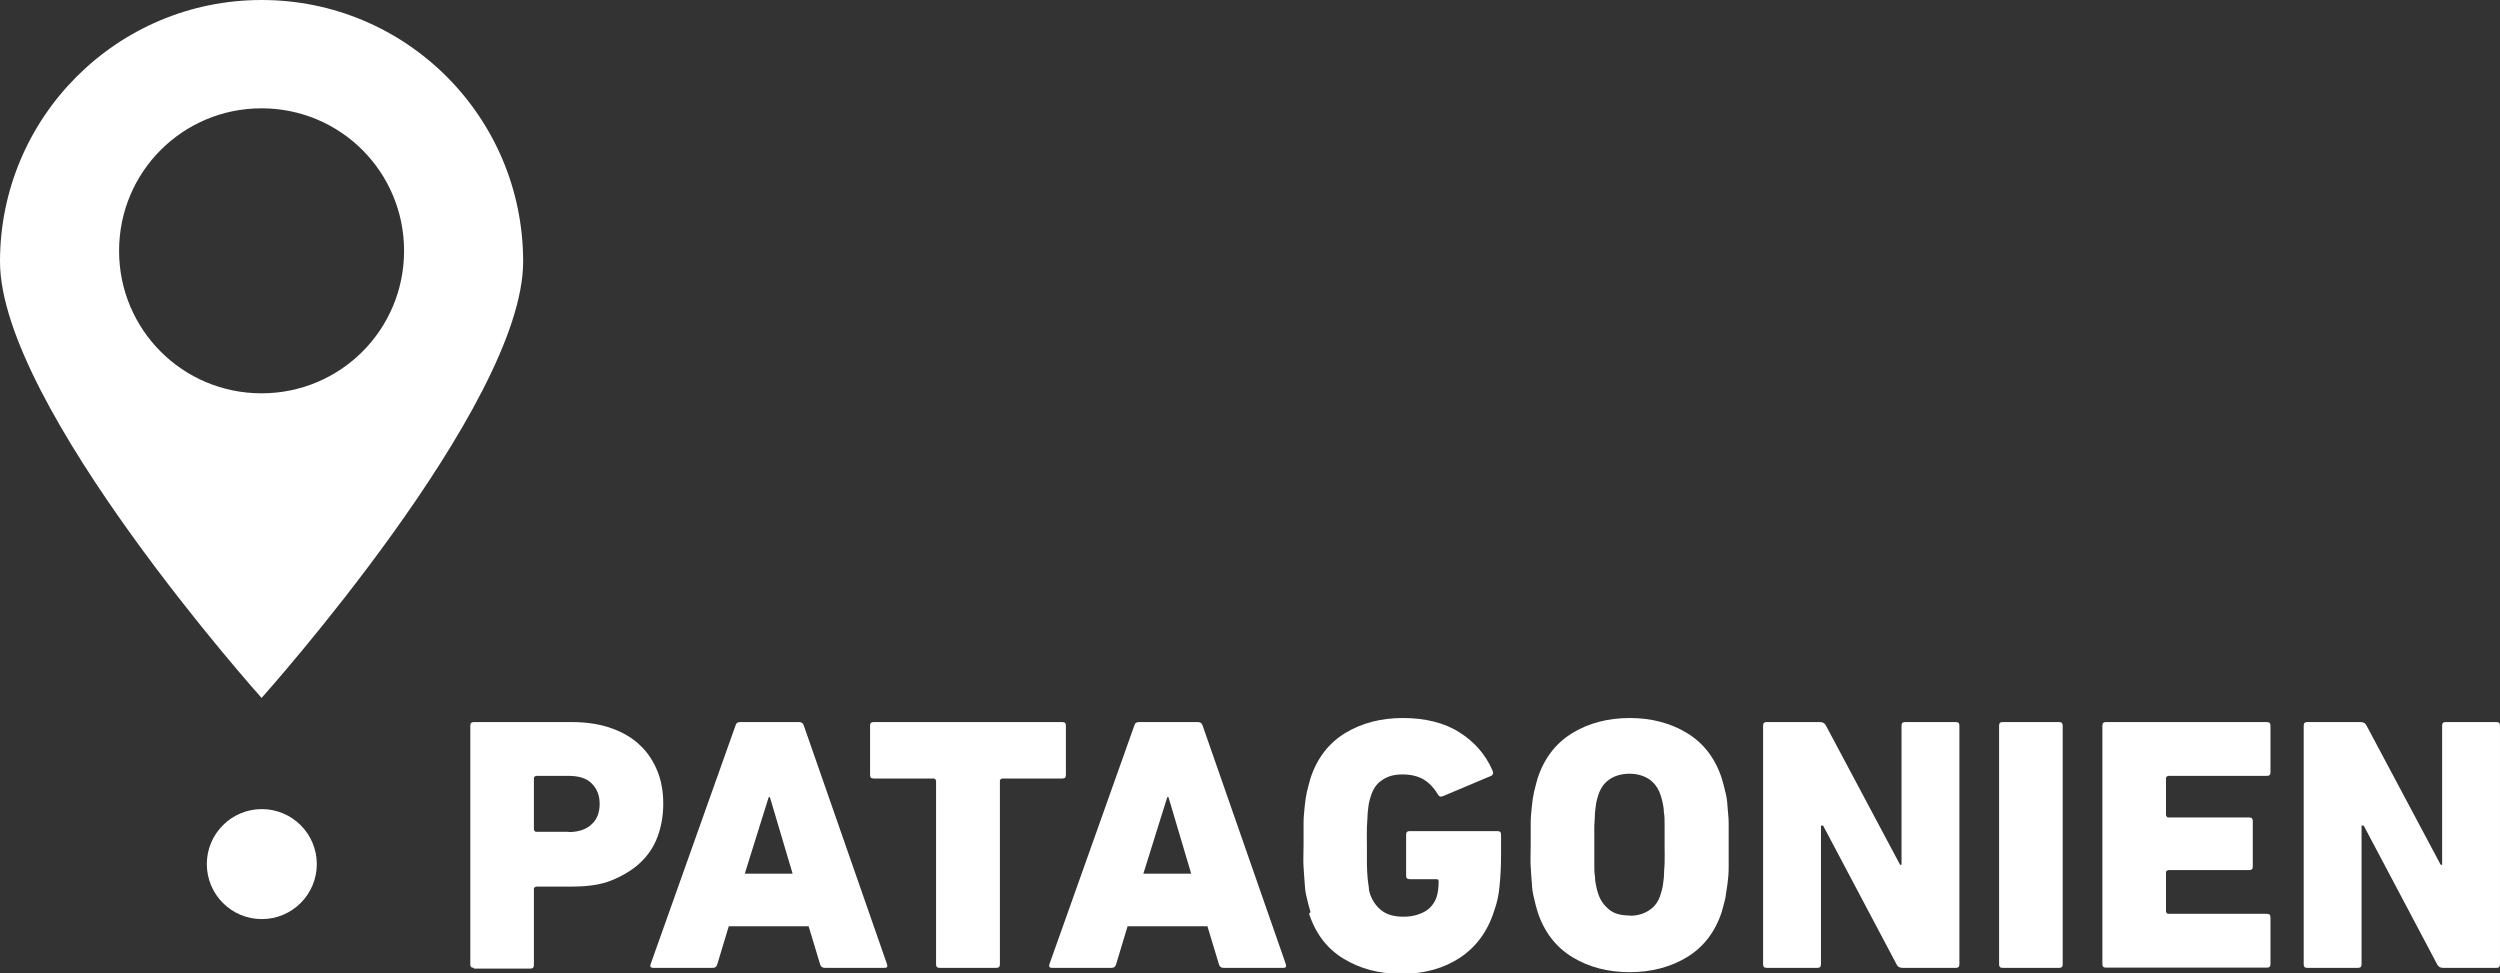 <?xml version="1.0" encoding="UTF-8"?>
<svg id="Ebene_2" data-name="Ebene 2" xmlns="http://www.w3.org/2000/svg" viewBox="0 0 104.56 40.71">
  <rect x="0" y="0" width="104.56" height="40.71" fill="#333333" stroke="none"/>
  <defs>
    <style>
      .cls-1 {
        fill: #fff;
      }
    </style>
  </defs>
  <g id="Ebene_1-2" data-name="Ebene 1">
    <g id="Ebene_1-2" data-name="Ebene 1-2">
      <g>
        <path class="cls-1" d="M19.82,40.48c-.11,0-.15-.05-.15-.15v-9.98c0-.11.05-.15.15-.15h4.11c.62,0,1.18.09,1.65.26.48.17.88.41,1.19.71.32.3.56.67.73,1.09.17.42.24.88.24,1.36s-.08.95-.24,1.38-.41.79-.73,1.09c-.32.3-.73.54-1.19.73s-1.03.26-1.65.26h-1.51s-.09.03-.09.09v3.19c0,.11-.05.15-.15.15h-2.36v-.02ZM23.78,34.8c.42,0,.74-.11.97-.33.23-.21.33-.5.33-.85s-.11-.63-.33-.85-.54-.32-.97-.32h-1.36s-.09.03-.09.09v2.16s.03.09.09.09c0,0,1.36,0,1.36,0Z"/>
        <path class="cls-1" d="M30.76,30.35c.03-.11.09-.15.2-.15h2.46c.11,0,.17.05.2.15l3.48,9.98c.03.11,0,.15-.11.15h-2.49c-.11,0-.17-.05-.2-.15l-.48-1.59h-3.34l-.48,1.59c-.03.11-.09.15-.2.15h-2.48c-.11,0-.14-.05-.11-.15,0,0,3.55-9.98,3.55-9.98ZM33.15,36.54l-.95-3.2h-.05l-1,3.2s2,0,2,0Z"/>
        <path class="cls-1" d="M39.3,40.48c-.11,0-.15-.05-.15-.15v-7.68s-.03-.09-.09-.09h-2.52c-.11,0-.15-.05-.15-.15v-2.06c0-.11.05-.15.15-.15h7.89c.11,0,.15.05.15.15v2.06c0,.11-.05.15-.15.15h-2.52s-.09.03-.09.09v7.68c0,.11-.05.15-.15.15h-2.36Z"/>
        <path class="cls-1" d="M47.44,30.35c.03-.11.09-.15.2-.15h2.46c.11,0,.17.05.2.15l3.48,9.98c.03.11,0,.15-.11.15h-2.49c-.11,0-.17-.05-.2-.15l-.48-1.59h-3.34l-.48,1.59c-.03.11-.09.15-.2.15h-2.48c-.11,0-.14-.05-.11-.15,0,0,3.55-9.98,3.55-9.98ZM49.82,36.54l-.95-3.2h-.05l-1,3.2s2,0,2,0Z"/>
        <path class="cls-1" d="M54.81,38.14c-.06-.2-.11-.38-.15-.57-.05-.18-.08-.39-.09-.6-.02-.21-.03-.45-.05-.71s0-.57,0-.92v-.92c0-.26.03-.5.05-.71s.05-.41.09-.59c.05-.18.09-.38.15-.57.27-.83.76-1.47,1.45-1.89s1.5-.63,2.42-.63,1.74.2,2.36.6c.62.39,1.09.92,1.38,1.59.05.11.03.2-.08.24l-1.97.83c-.11.05-.18.03-.23-.06-.17-.29-.38-.5-.6-.63s-.51-.21-.88-.21-.63.08-.86.24c-.23.15-.38.38-.47.68-.03.09-.06.2-.08.3-.02.11-.03.24-.05.41,0,.15-.02.35-.03.56s0,.48,0,.79v.79c0,.21.02.41.03.57.02.15.03.29.05.39,0,.11.03.21.06.3.11.29.27.51.5.68s.53.24.91.24c.33,0,.62-.08.86-.21s.41-.35.5-.6c.06-.18.09-.41.09-.67,0-.06-.03-.09-.09-.09h-1.12c-.11,0-.15-.05-.15-.15v-1.71c0-.11.05-.15.15-.15h3.67c.11,0,.15.05.15.15v.79c0,.5-.02.94-.06,1.33-.03.39-.11.74-.23,1.07-.27.86-.76,1.51-1.42,1.95-.68.45-1.5.68-2.45.68s-1.72-.21-2.42-.63-1.18-1.06-1.45-1.89l.05-.05Z"/>
        <path class="cls-1" d="M68.16,40.66c-.91,0-1.71-.21-2.4-.63s-1.18-1.06-1.45-1.89c-.06-.2-.11-.38-.15-.57-.05-.18-.08-.39-.09-.6-.02-.21-.03-.45-.05-.71s0-.57,0-.92v-.92c0-.26.03-.5.05-.71s.05-.41.09-.59c.05-.18.09-.38.15-.57.27-.83.76-1.47,1.45-1.89s1.5-.63,2.4-.63,1.71.21,2.4.63,1.18,1.06,1.45,1.89c.06.2.11.39.15.57.05.18.08.38.09.59s.05.45.05.71v1.84c0,.26-.02.5-.05.71s-.06.41-.09.6c-.05.18-.09.38-.15.57-.27.83-.76,1.47-1.45,1.89s-1.5.63-2.4.63ZM68.16,38.3c.33,0,.6-.08.83-.24.23-.15.39-.38.47-.68.03-.09.06-.2.08-.3.02-.11.03-.24.05-.39,0-.15.02-.35.03-.57s0-.48,0-.79v-.79c0-.23,0-.41-.03-.57,0-.15-.03-.29-.05-.39s-.05-.21-.08-.3c-.09-.29-.24-.51-.47-.68-.23-.15-.5-.24-.83-.24s-.62.08-.85.24-.38.38-.47.68c-.03.09-.06.2-.08.3-.02.11-.03.24-.05.39,0,.15-.02.35-.03.57v1.57c0,.21,0,.41.03.57,0,.15.03.29.05.39s.05.21.08.3c.09.29.26.51.47.68s.5.24.85.24Z"/>
        <path class="cls-1" d="M73.74,30.35c0-.11.05-.15.15-.15h2.22c.14,0,.21.05.26.15l3.1,5.82h.06v-5.82c0-.11.05-.15.15-.15h2.12c.11,0,.15.05.15.15v9.98c0,.11-.05.15-.15.15h-2.22c-.14,0-.21-.05-.26-.15l-3.07-5.8h-.09v5.8c0,.11-.05.15-.15.15h-2.12c-.11,0-.15-.05-.15-.15v-9.98Z"/>
        <path class="cls-1" d="M83.61,30.35c0-.11.05-.15.15-.15h2.36c.11,0,.15.05.15.15v9.98c0,.11-.05.15-.15.15h-2.36c-.11,0-.15-.05-.15-.15v-9.98Z"/>
        <path class="cls-1" d="M87.93,30.35c0-.11.05-.15.15-.15h6.73c.11,0,.15.05.15.15v1.95c0,.11-.05.15-.15.15h-4.13s-.09.03-.09.09v1.56s.03.09.09.09h3.39c.11,0,.15.05.15.15v1.9c0,.11-.05.15-.15.15h-3.39s-.09.03-.09.09v1.65s.03.09.09.09h4.13c.11,0,.15.05.15.15v1.95c0,.11-.05.15-.15.15h-6.73c-.11,0-.15-.05-.15-.15v-9.98Z"/>
        <path class="cls-1" d="M96.35,30.35c0-.11.05-.15.15-.15h2.22c.14,0,.21.05.26.15l3.1,5.82h.06v-5.82c0-.11.05-.15.15-.15h2.12c.11,0,.15.05.15.15v9.98c0,.11-.05.15-.15.15h-2.22c-.14,0-.21-.05-.26-.15l-3.07-5.8h-.09v5.8c0,.11-.05.15-.15.15h-2.12c-.11,0-.15-.05-.15-.15,0,0,0-9.98,0-9.98Z"/>
      </g>
      <path class="cls-1" d="M8.65,36.14c0,1.27,1.03,2.3,2.3,2.3s2.3-1.03,2.3-2.3-1.03-2.3-2.3-2.3-2.3,1.03-2.3,2.3"/>
      <path class="cls-1" d="M10.94,16.45c-3.3,0-5.96-2.66-5.96-5.96s2.66-5.96,5.96-5.96,5.96,2.66,5.96,5.96-2.66,5.96-5.96,5.96M10.94,0C4.9,0,0,4.9,0,10.94s10.94,18.25,10.94,18.25c0,0,10.94-12.2,10.94-18.25S16.99,0,10.94,0"/>
    </g>
  </g>
</svg>
